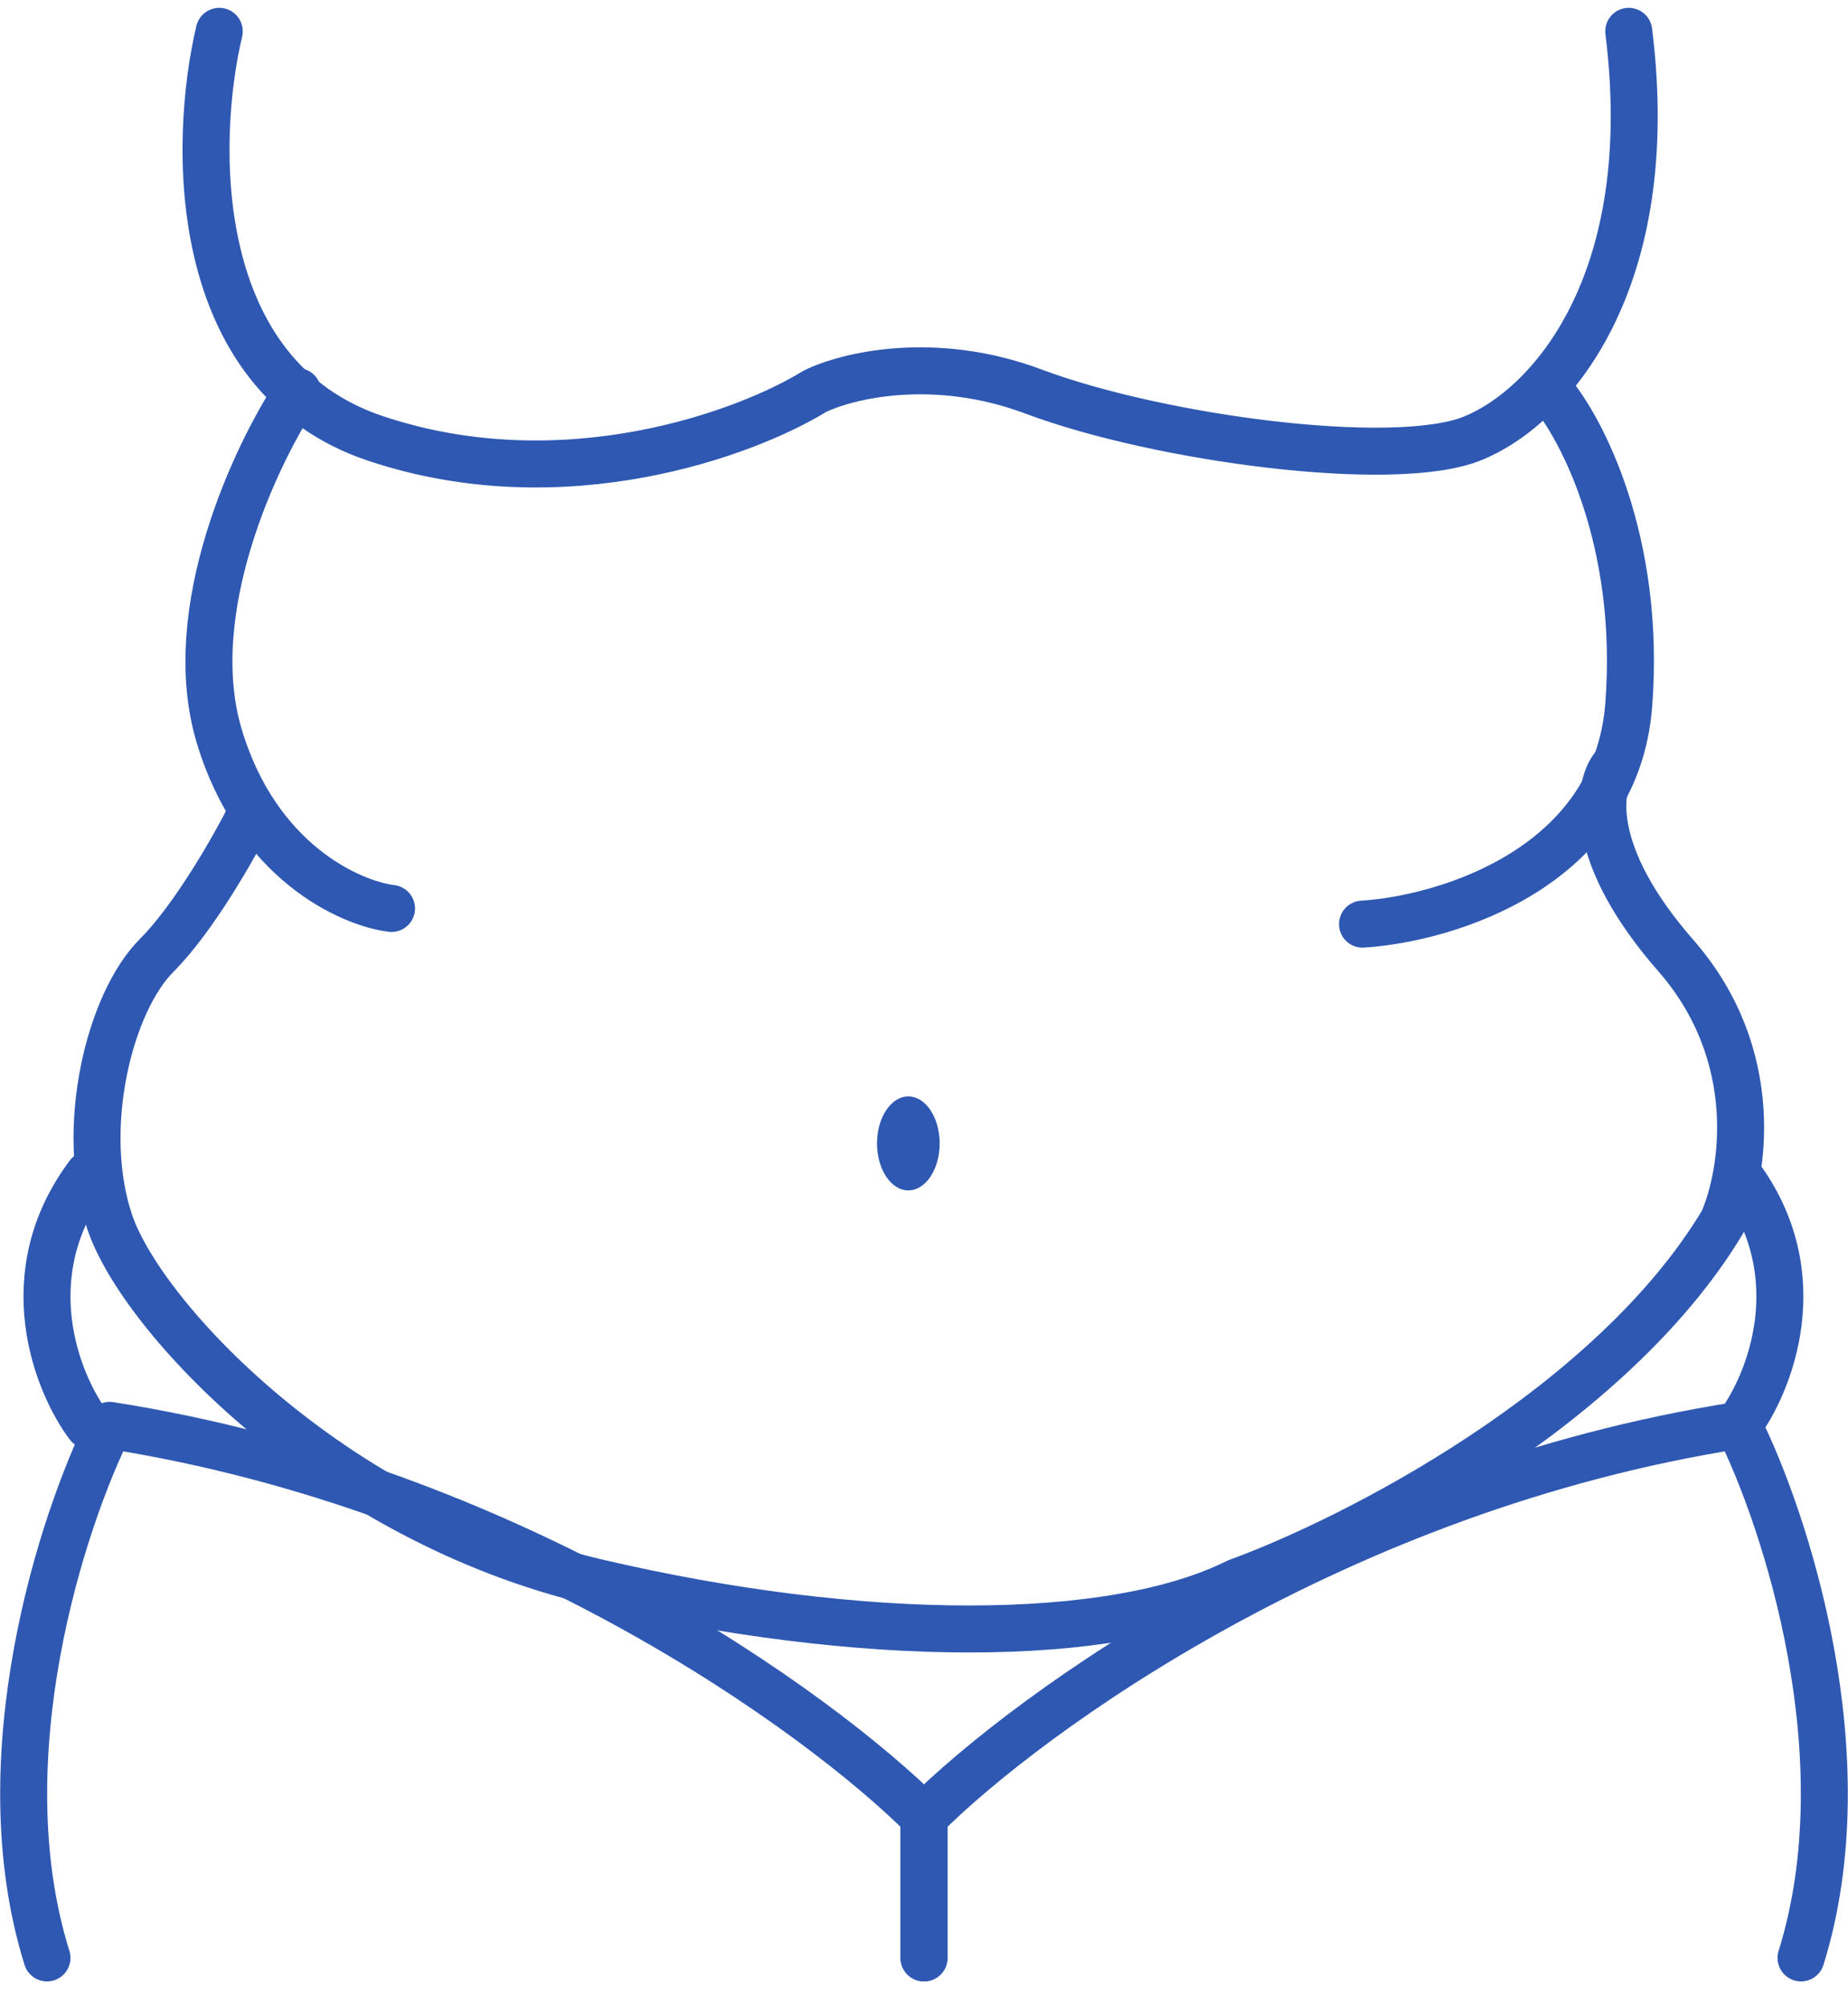 <?xml version="1.0" encoding="UTF-8"?> <svg xmlns="http://www.w3.org/2000/svg" width="59" height="64" viewBox="0 0 59 64" fill="none"> <path d="M7 1C6.167 4.5 6 12 12 14C18 16 23.833 13.833 26 12.5C27 12 29.8 11.3 33 12.5C37 14 44.5 15 47 14C49.5 13 53 9 52 1" stroke="#2E58B2" stroke-width="1.5" stroke-linecap="round" stroke-linejoin="round"></path> <path d="M9.5 12.5C8.167 14.5 5.8 19.5 7 23.5C8.2 27.5 11.167 28.833 12.5 29" stroke="#2E58B2" stroke-width="1.5" stroke-linecap="round" stroke-linejoin="round"></path> <path d="M8 26C7.5 27 6.2 29.3 5 30.5C3.5 32 2.5 36 3.5 39C4.5 42 10.5 48.5 19 50.5C27.5 52.5 35.5 52.5 39.5 50.5C43.167 49.167 51.4 45 55 39C55.667 37.5 56.3 33.7 53.5 30.5C50.7 27.3 51 25.167 51.5 24.5" stroke="#2E58B2" stroke-width="1.5" stroke-linecap="round" stroke-linejoin="round"></path> <path d="M43.5 29.5C46.167 29.333 51.6 27.7 52 22.5C52.4 17.3 50.5 13.667 49.5 12.5" stroke="#2E58B2" stroke-width="1.5" stroke-linecap="round" stroke-linejoin="round"></path> <path d="M29.5 62.5V58C32.833 54.667 42.7 47.5 55.5 45.5C57 48.5 59.5 56.1 57.5 62.5" stroke="#2E58B2" stroke-width="1.5" stroke-linecap="round" stroke-linejoin="round"></path> <path d="M29.5 62.5V58C26.167 54.667 16.3 47.5 3.5 45.5C2 48.5 -0.5 56.1 1.5 62.5" stroke="#2E58B2" stroke-width="1.5" stroke-linecap="round" stroke-linejoin="round"></path> <path d="M55.5 45.5C56.5 44.167 57.9 40.7 55.5 37.5" stroke="#2E58B2" stroke-width="1.5" stroke-linecap="round" stroke-linejoin="round"></path> <path d="M2.825 45.5C1.825 44.167 0.425 40.7 2.825 37.5" stroke="#2E58B2" stroke-width="1.5" stroke-linecap="round" stroke-linejoin="round"></path> <ellipse cx="29" cy="36.5" rx="1" ry="1.5" fill="#2E58B2"></ellipse> </svg> 